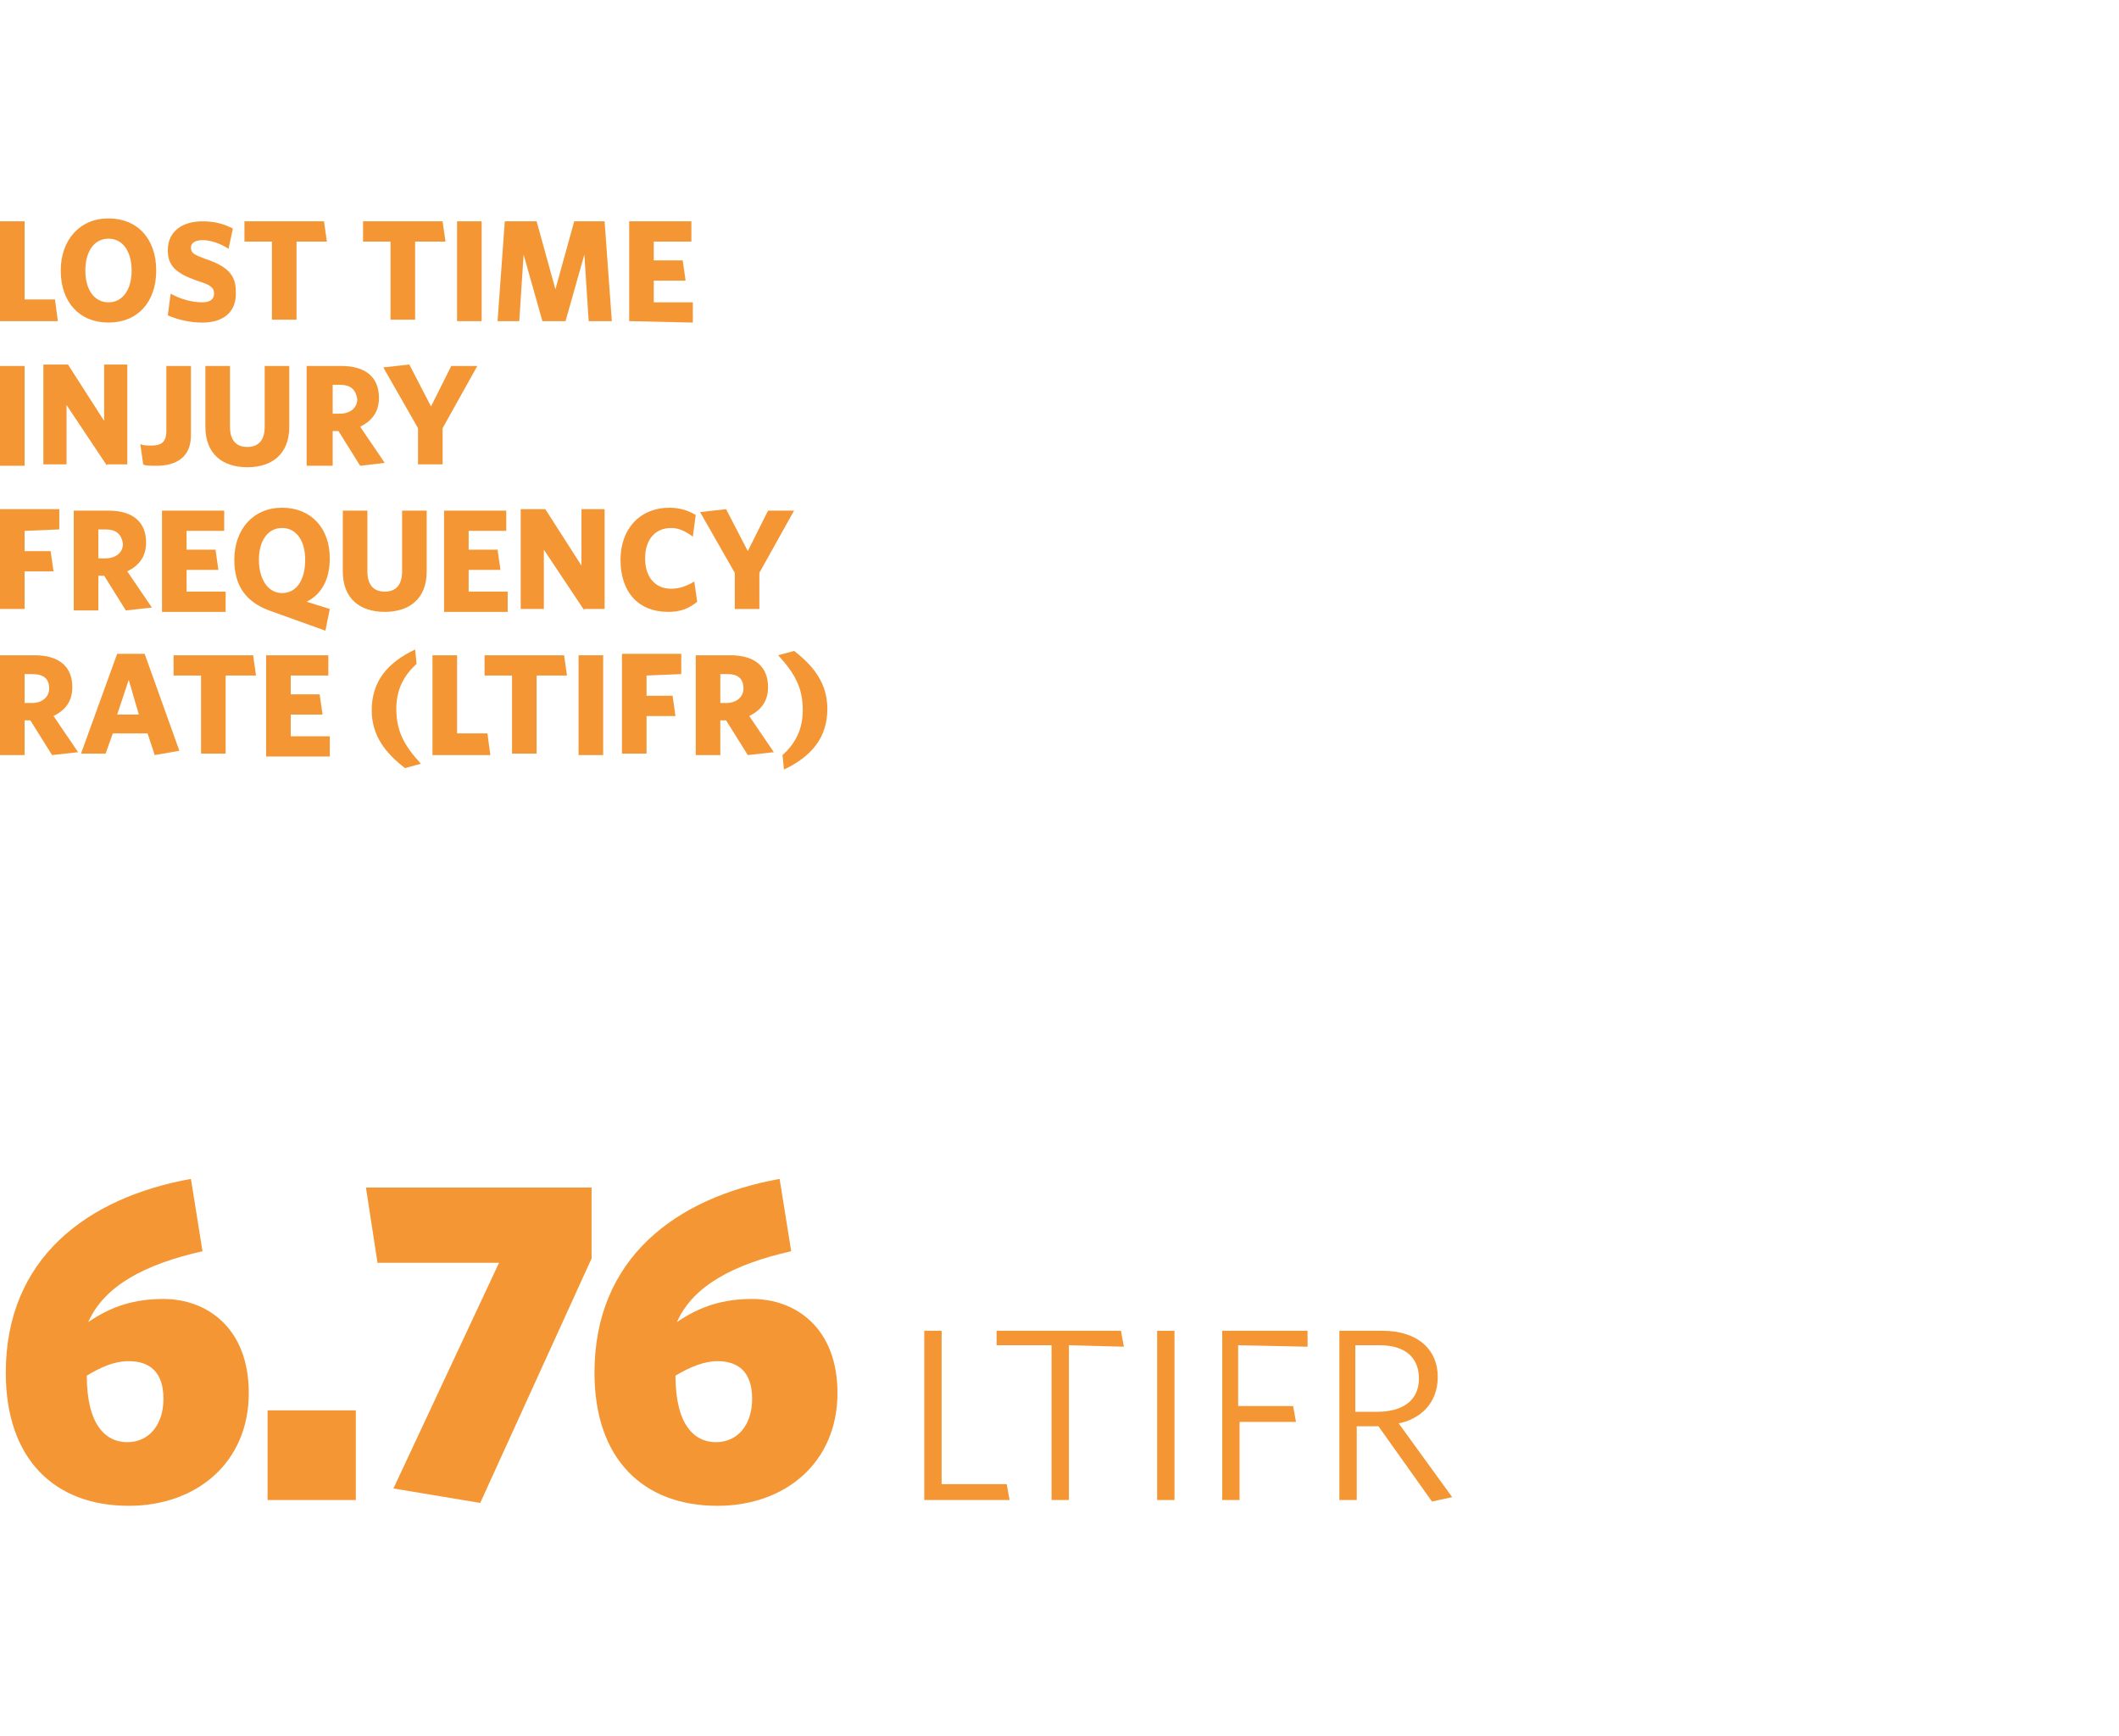 <?xml version="1.0" encoding="utf-8"?>
<!-- Generator: Adobe Illustrator 22.0.1, SVG Export Plug-In . SVG Version: 6.00 Build 0)  -->
<svg version="1.1" id="Layer_2_1_" xmlns="http://www.w3.org/2000/svg" xmlns:xlink="http://www.w3.org/1999/xlink" x="0px" y="0px"
	 viewBox="0 0 146.5 120" style="enable-background:new 0 0 146.5 120;" xml:space="preserve">
<style type="text/css">
	.st0{fill:#F49633;}
	.st1{fill:none;}
</style>
<g>
	<path class="st0" d="M0,22.2v-6.9h1.7v5.4h2.1L4,22.2H0z"/>
	<path class="st0" d="M7.5,22.3c-2,0-3.3-1.4-3.3-3.6c0-2.1,1.3-3.6,3.3-3.6s3.3,1.4,3.3,3.6S9.5,22.3,7.5,22.3z M7.5,16.5
		c-1,0-1.6,0.9-1.6,2.2s0.6,2.2,1.6,2.2s1.6-0.9,1.6-2.2S8.5,16.5,7.5,16.5z"/>
	<path class="st0" d="M14,22.3c-0.9,0-1.7-0.2-2.4-0.5l0.2-1.5c0.7,0.4,1.5,0.6,2.2,0.6c0.5,0,0.8-0.2,0.8-0.6s-0.2-0.6-1.2-0.9
		c-1.4-0.5-2-1-2-2.1c0-1.3,1-2,2.4-2c0.9,0,1.5,0.2,2.1,0.5l-0.3,1.4c-0.6-0.4-1.3-0.6-1.8-0.6s-0.8,0.2-0.8,0.5
		c0,0.4,0.2,0.5,1,0.8c1.5,0.5,2.1,1.1,2.1,2.2C16.4,21.6,15.4,22.3,14,22.3z"/>
	<path class="st0" d="M20.5,16.7v5.4h-1.7v-5.4h-1.9v-1.4h5.5l0.2,1.4H20.5z"/>
	<path class="st0" d="M28.7,16.7v5.4H27v-5.4h-1.9v-1.4h5.5l0.2,1.4H28.7z"/>
	<path class="st0" d="M31.6,22.2v-6.9h1.7v6.9H31.6z"/>
	<path class="st0" d="M40.7,22.2l-0.3-4.6l-1.3,4.6h-1.6l-1.3-4.6l-0.3,4.6h-1.5l0.5-6.9h2.2l1.3,4.7l1.3-4.7h2.1l0.5,6.9H40.7z"/>
	<path class="st0" d="M43.5,22.2v-6.9h4.3v1.4h-2.6V18h2l0.2,1.4h-2.2v1.5h2.7v1.4L43.5,22.2L43.5,22.2z"/>
</g>
<g>
	<path class="st0" d="M0,32.2v-6.9h1.7v6.9H0z"/>
	<path class="st0" d="M7.4,32.2L4.6,28v4.1H3v-6.9h1.7l2.5,3.9v-3.9h1.6v6.9H7.4V32.2z"/>
	<path class="st0" d="M10.8,32.2c-0.4,0-0.8,0-0.9-0.1l-0.2-1.4c0.2,0.1,0.4,0.1,0.8,0.1c0.6,0,1-0.2,1-1v-4.5h1.7v4.8
		C13.2,31.6,12.2,32.2,10.8,32.2z"/>
	<path class="st0" d="M17.1,32.3c-1.7,0-2.9-0.9-2.9-2.8v-4.2h1.7v4.2c0,0.9,0.4,1.4,1.2,1.4c0.8,0,1.2-0.5,1.2-1.4v-4.2H20v4.2
		C20,31.4,18.8,32.3,17.1,32.3z"/>
	<path class="st0" d="M24.9,32.2l-1.5-2.4H23v2.4h-1.8v-6.9h2.4c1.7,0,2.6,0.8,2.6,2.2c0,1-0.5,1.6-1.3,2l1.7,2.5L24.9,32.2z
		 M23.5,26.6H23v2h0.5c0.7,0,1.2-0.4,1.2-1C24.6,26.9,24.2,26.6,23.5,26.6z"/>
	<path class="st0" d="M30.6,29.6v2.5h-1.7v-2.5l-2.4-4.2l1.8-0.2l1.5,2.9l1.4-2.8H33L30.6,29.6z"/>
</g>
<g>
	<path class="st0" d="M1.7,36.7v1.4h1.8l0.2,1.4h-2v2.6H0v-6.9h4.1v1.4L1.7,36.7L1.7,36.7z"/>
	<path class="st0" d="M8.7,42.2l-1.5-2.4H6.8v2.4H5.1v-6.9h2.4c1.7,0,2.6,0.8,2.6,2.2c0,1-0.5,1.6-1.3,2l1.7,2.5L8.7,42.2z
		 M7.3,36.6H6.8v2h0.5c0.7,0,1.2-0.4,1.2-1C8.4,36.9,8,36.6,7.3,36.6z"/>
	<path class="st0" d="M11.2,42.2v-6.9h4.3v1.4h-2.6V38h2l0.2,1.4h-2.2v1.5h2.7v1.4h-4.4V42.2z"/>
	<path class="st0" d="M21.2,41.6l1.6,0.5l-0.3,1.5l-3.9-1.4c-1.6-0.6-2.4-1.7-2.4-3.5c0-2.1,1.3-3.6,3.3-3.6s3.3,1.4,3.3,3.5
		C22.8,40.1,22.2,41.1,21.2,41.6z M19.5,36.5c-1,0-1.6,0.9-1.6,2.2s0.6,2.3,1.6,2.3s1.6-0.9,1.6-2.3C21.1,37.4,20.5,36.5,19.5,36.5z
		"/>
	<path class="st0" d="M26.6,42.3c-1.7,0-2.9-0.9-2.9-2.8v-4.2h1.7v4.2c0,0.9,0.4,1.4,1.2,1.4s1.2-0.5,1.2-1.4v-4.2h1.7v4.2
		C29.5,41.4,28.3,42.3,26.6,42.3z"/>
	<path class="st0" d="M30.7,42.2v-6.9H35v1.4h-2.6V38h2l0.2,1.4h-2.2v1.5h2.7v1.4h-4.4V42.2z"/>
	<path class="st0" d="M40.4,42.2L37.6,38v4.1H36v-6.9h1.7l2.5,3.9v-3.9h1.6v6.9h-1.4V42.2z"/>
	<path class="st0" d="M46.2,42.3c-2.1,0-3.3-1.4-3.3-3.6c0-2.1,1.3-3.6,3.4-3.6c0.7,0,1.3,0.2,1.8,0.5l-0.2,1.5
		c-0.4-0.3-0.9-0.6-1.5-0.6c-1.1,0-1.8,0.8-1.8,2.1s0.7,2.1,1.8,2.1c0.6,0,1.1-0.2,1.6-0.5l0.2,1.4C47.6,42.1,47,42.3,46.2,42.3z"/>
	<path class="st0" d="M52.5,39.6v2.5h-1.7v-2.5l-2.4-4.2l1.8-0.2l1.5,2.9l1.4-2.8h1.8L52.5,39.6z"/>
</g>
<g>
	<path class="st0" d="M3.6,52.2l-1.5-2.4H1.7v2.4H0v-6.9h2.4c1.7,0,2.6,0.8,2.6,2.2c0,1-0.5,1.6-1.3,2L5.4,52L3.6,52.2z M2.2,46.6
		H1.7v2h0.5c0.7,0,1.2-0.4,1.2-1C3.4,46.9,3,46.6,2.2,46.6z"/>
	<path class="st0" d="M8.1,45.2H10l2.4,6.7l-1.7,0.3l-0.5-1.5H7.8l-0.5,1.4H5.6L8.1,45.2z M8.1,49.4h1.5L8.9,47L8.1,49.4z"/>
	<path class="st0" d="M15.6,46.7v5.4h-1.7v-5.4H12v-1.4h5.5l0.2,1.4H15.6z"/>
	<path class="st0" d="M18.4,52.2v-6.9h4.3v1.4h-2.6V48h2l0.2,1.4h-2.2v1.5h2.7v1.4h-4.4V52.2z"/>
	<path class="st0" d="M28,53.1c-1.3-1-2.3-2.2-2.3-4c0-2,1.1-3.3,3-4.2l0.1,1c-0.9,0.8-1.4,1.8-1.4,3.1c0,1.5,0.5,2.5,1.7,3.8
		L28,53.1z"/>
	<path class="st0" d="M29.9,52.2v-6.9h1.7v5.4h2.1l0.2,1.5H29.9z"/>
	<path class="st0" d="M37.1,46.7v5.4h-1.7v-5.4h-1.9v-1.4H39l0.2,1.4H37.1z"/>
	<path class="st0" d="M40,52.2v-6.9h1.7v6.9H40z"/>
	<path class="st0" d="M44.7,46.7v1.4h1.8l0.2,1.4h-2v2.6H43v-6.9h4.1v1.4L44.7,46.7L44.7,46.7z"/>
	<path class="st0" d="M51.7,52.2l-1.5-2.4h-0.4v2.4h-1.7v-6.9h2.4c1.7,0,2.6,0.8,2.6,2.2c0,1-0.5,1.6-1.3,2l1.7,2.5L51.7,52.2z
		 M50.3,46.6h-0.5v2h0.4c0.7,0,1.2-0.4,1.2-1C51.4,46.9,51,46.6,50.3,46.6z"/>
	<path class="st0" d="M54.9,45c1.3,1,2.3,2.2,2.3,4c0,2-1.1,3.3-3,4.2l-0.1-1c0.9-0.8,1.4-1.8,1.4-3.1c0-1.5-0.5-2.5-1.7-3.8
		L54.9,45z"/>
</g>
<rect class="st1" width="146.5" height="120"/>
<g>
	<path class="st0" d="M6.1,91.4c1.6-1.1,3.2-1.6,5.2-1.6c3,0,5.9,2,5.9,6.5c0,4.8-3.6,7.8-8.3,7.8c-5.1,0-8.5-3.2-8.5-9.2
		C0.4,87,6,82.8,13.2,81.5l0.8,5C10,87.4,7.2,88.9,6.1,91.4z M6,95.1c0,3.4,1.3,4.6,2.8,4.6s2.5-1.2,2.5-3s-0.9-2.6-2.4-2.6
		C7.9,94.1,7,94.5,6,95.1z"/>
	<path class="st0" d="M18.5,103.7v-6.2h6.1v6.2H18.5z"/>
	<path class="st0" d="M33.2,103.9l-6-1l7.3-15.6h-8.4l-0.8-5.2h15.6V87L33.2,103.9z"/>
	<path class="st0" d="M46.8,91.4c1.6-1.1,3.2-1.6,5.2-1.6c3,0,5.9,2,5.9,6.5c0,4.8-3.6,7.8-8.3,7.8c-5.1,0-8.5-3.2-8.5-9.2
		c0-7.9,5.6-12.1,12.8-13.4l0.8,5C50.7,87.4,47.9,88.9,46.8,91.4z M46.7,95.1c0,3.4,1.3,4.6,2.8,4.6c1.5,0,2.5-1.2,2.5-3
		s-0.9-2.6-2.4-2.6C48.7,94.1,47.7,94.5,46.7,95.1z"/>
</g>
<g>
	<path class="st0" d="M63.9,103.7V92h1.2v10.6h4.5l0.2,1.1H63.9z"/>
	<path class="st0" d="M73.9,93v10.7h-1.2V93h-3.8v-1h8.6l0.2,1.1L73.9,93L73.9,93z"/>
	<path class="st0" d="M80,103.7V92h1.2v11.7H80z"/>
	<path class="st0" d="M85.6,93v4.2h3.8l0.2,1.1h-3.9v5.4h-1.2V92h5.9v1.1L85.6,93L85.6,93z"/>
	<path class="st0" d="M99,103.8l-3.7-5.2h-1.5v5.1h-1.2V92h3c2.3,0,3.8,1.2,3.8,3.2c0,1.8-1.2,2.9-2.7,3.2l3.7,5.1L99,103.8z
		 M95.4,93h-1.7v4.6h1.5c1.8,0,2.9-0.8,2.9-2.3C98.1,93.9,97.2,93,95.4,93z"/>
</g>
</svg>
